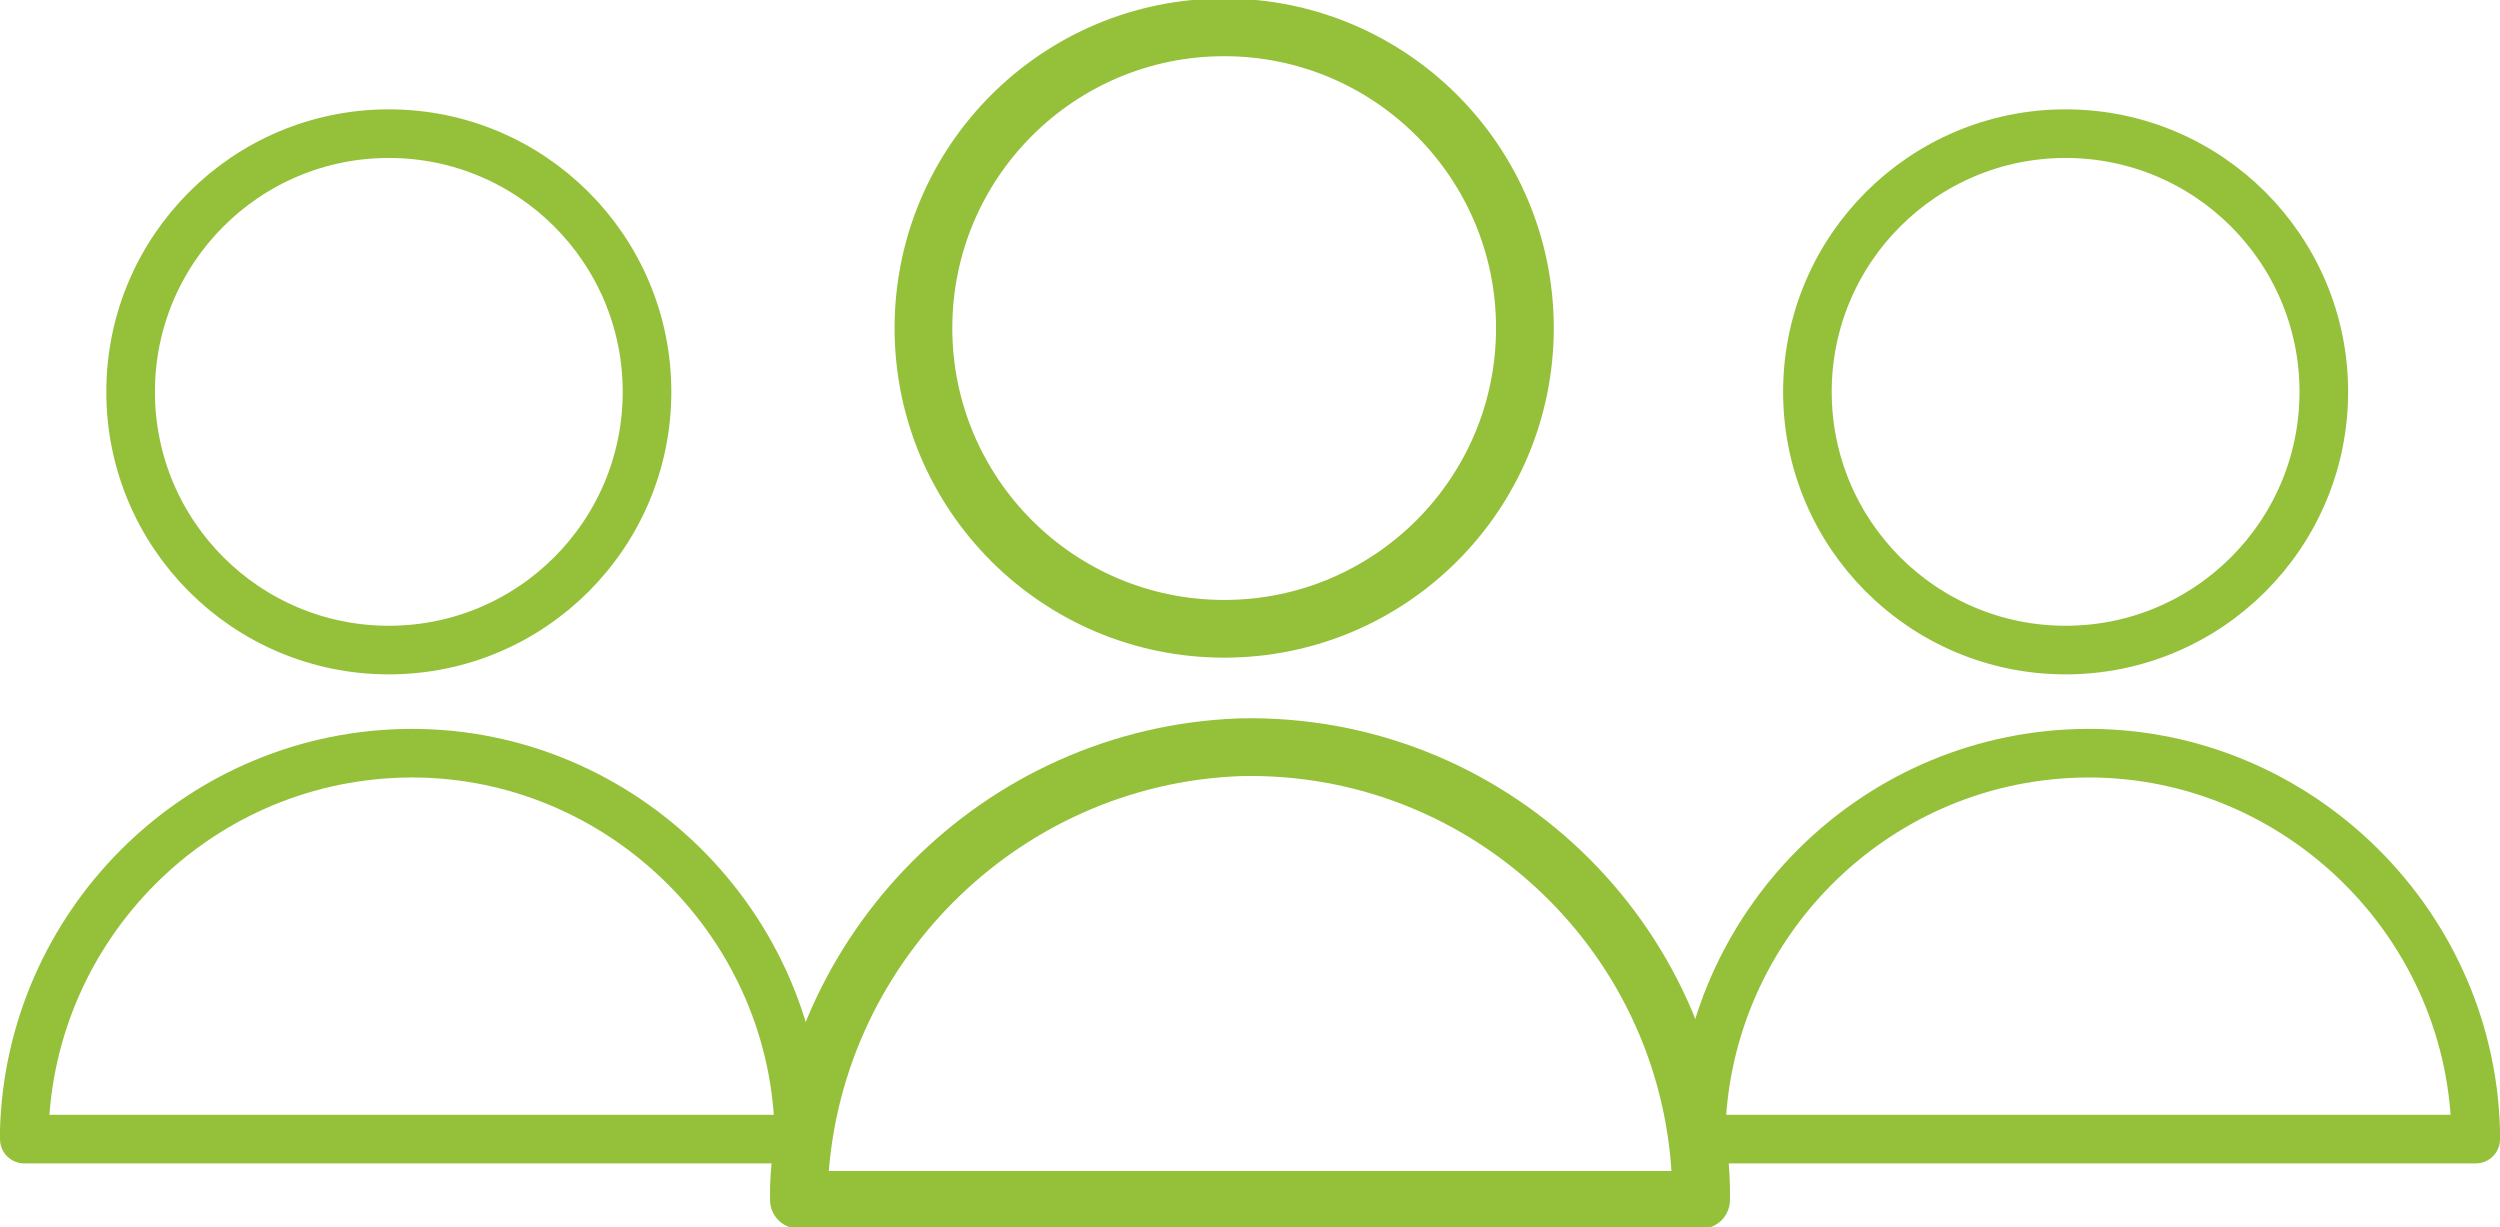 <svg xmlns:xlink="http://www.w3.org/1999/xlink" xmlns="http://www.w3.org/2000/svg" id="Layer_1" data-name="Layer 1" viewBox="0 0 82.3 40.4"><defs><style>      .cls-1 {        stroke-width: 1.9px;      }      .cls-1, .cls-2 {        fill: none;        stroke: #94c03a;        stroke-linecap: round;        stroke-linejoin: round;      }      .cls-2 {        stroke-width: 1.6px;      }    </style></defs><g><circle id="Ellipse_4" data-name="Ellipse 4" class="cls-1" cx="40.3" cy="10.8" r="9.9"></circle><path id="Path_392" data-name="Path 392" class="cls-1" d="M56,39.1c-.2-8.2-7-14.7-15.2-14.5-7.9.3-14.2,6.7-14.5,14.5h0v.4h29.7v-.4h0Z"></path></g><g><circle id="Ellipse_4-2" data-name="Ellipse 4" class="cls-2" cx="68" cy="12.9" r="8.5"></circle><path id="Path_392-2" data-name="Path 392" class="cls-2" d="M81.5,37.2c-.2-7-6.1-12.6-13.1-12.4-6.8.2-12.2,5.7-12.4,12.4h0v.3h25.5v-.3h0Z"></path></g><g><circle id="Ellipse_4-3" data-name="Ellipse 4" class="cls-2" cx="12.8" cy="12.9" r="8.5"></circle><path id="Path_392-3" data-name="Path 392" class="cls-2" d="M26.3,37.2c-.2-7-6.1-12.6-13.1-12.4-6.8.2-12.2,5.7-12.4,12.4h0v.3h25.5v-.3h0Z"></path></g></svg>